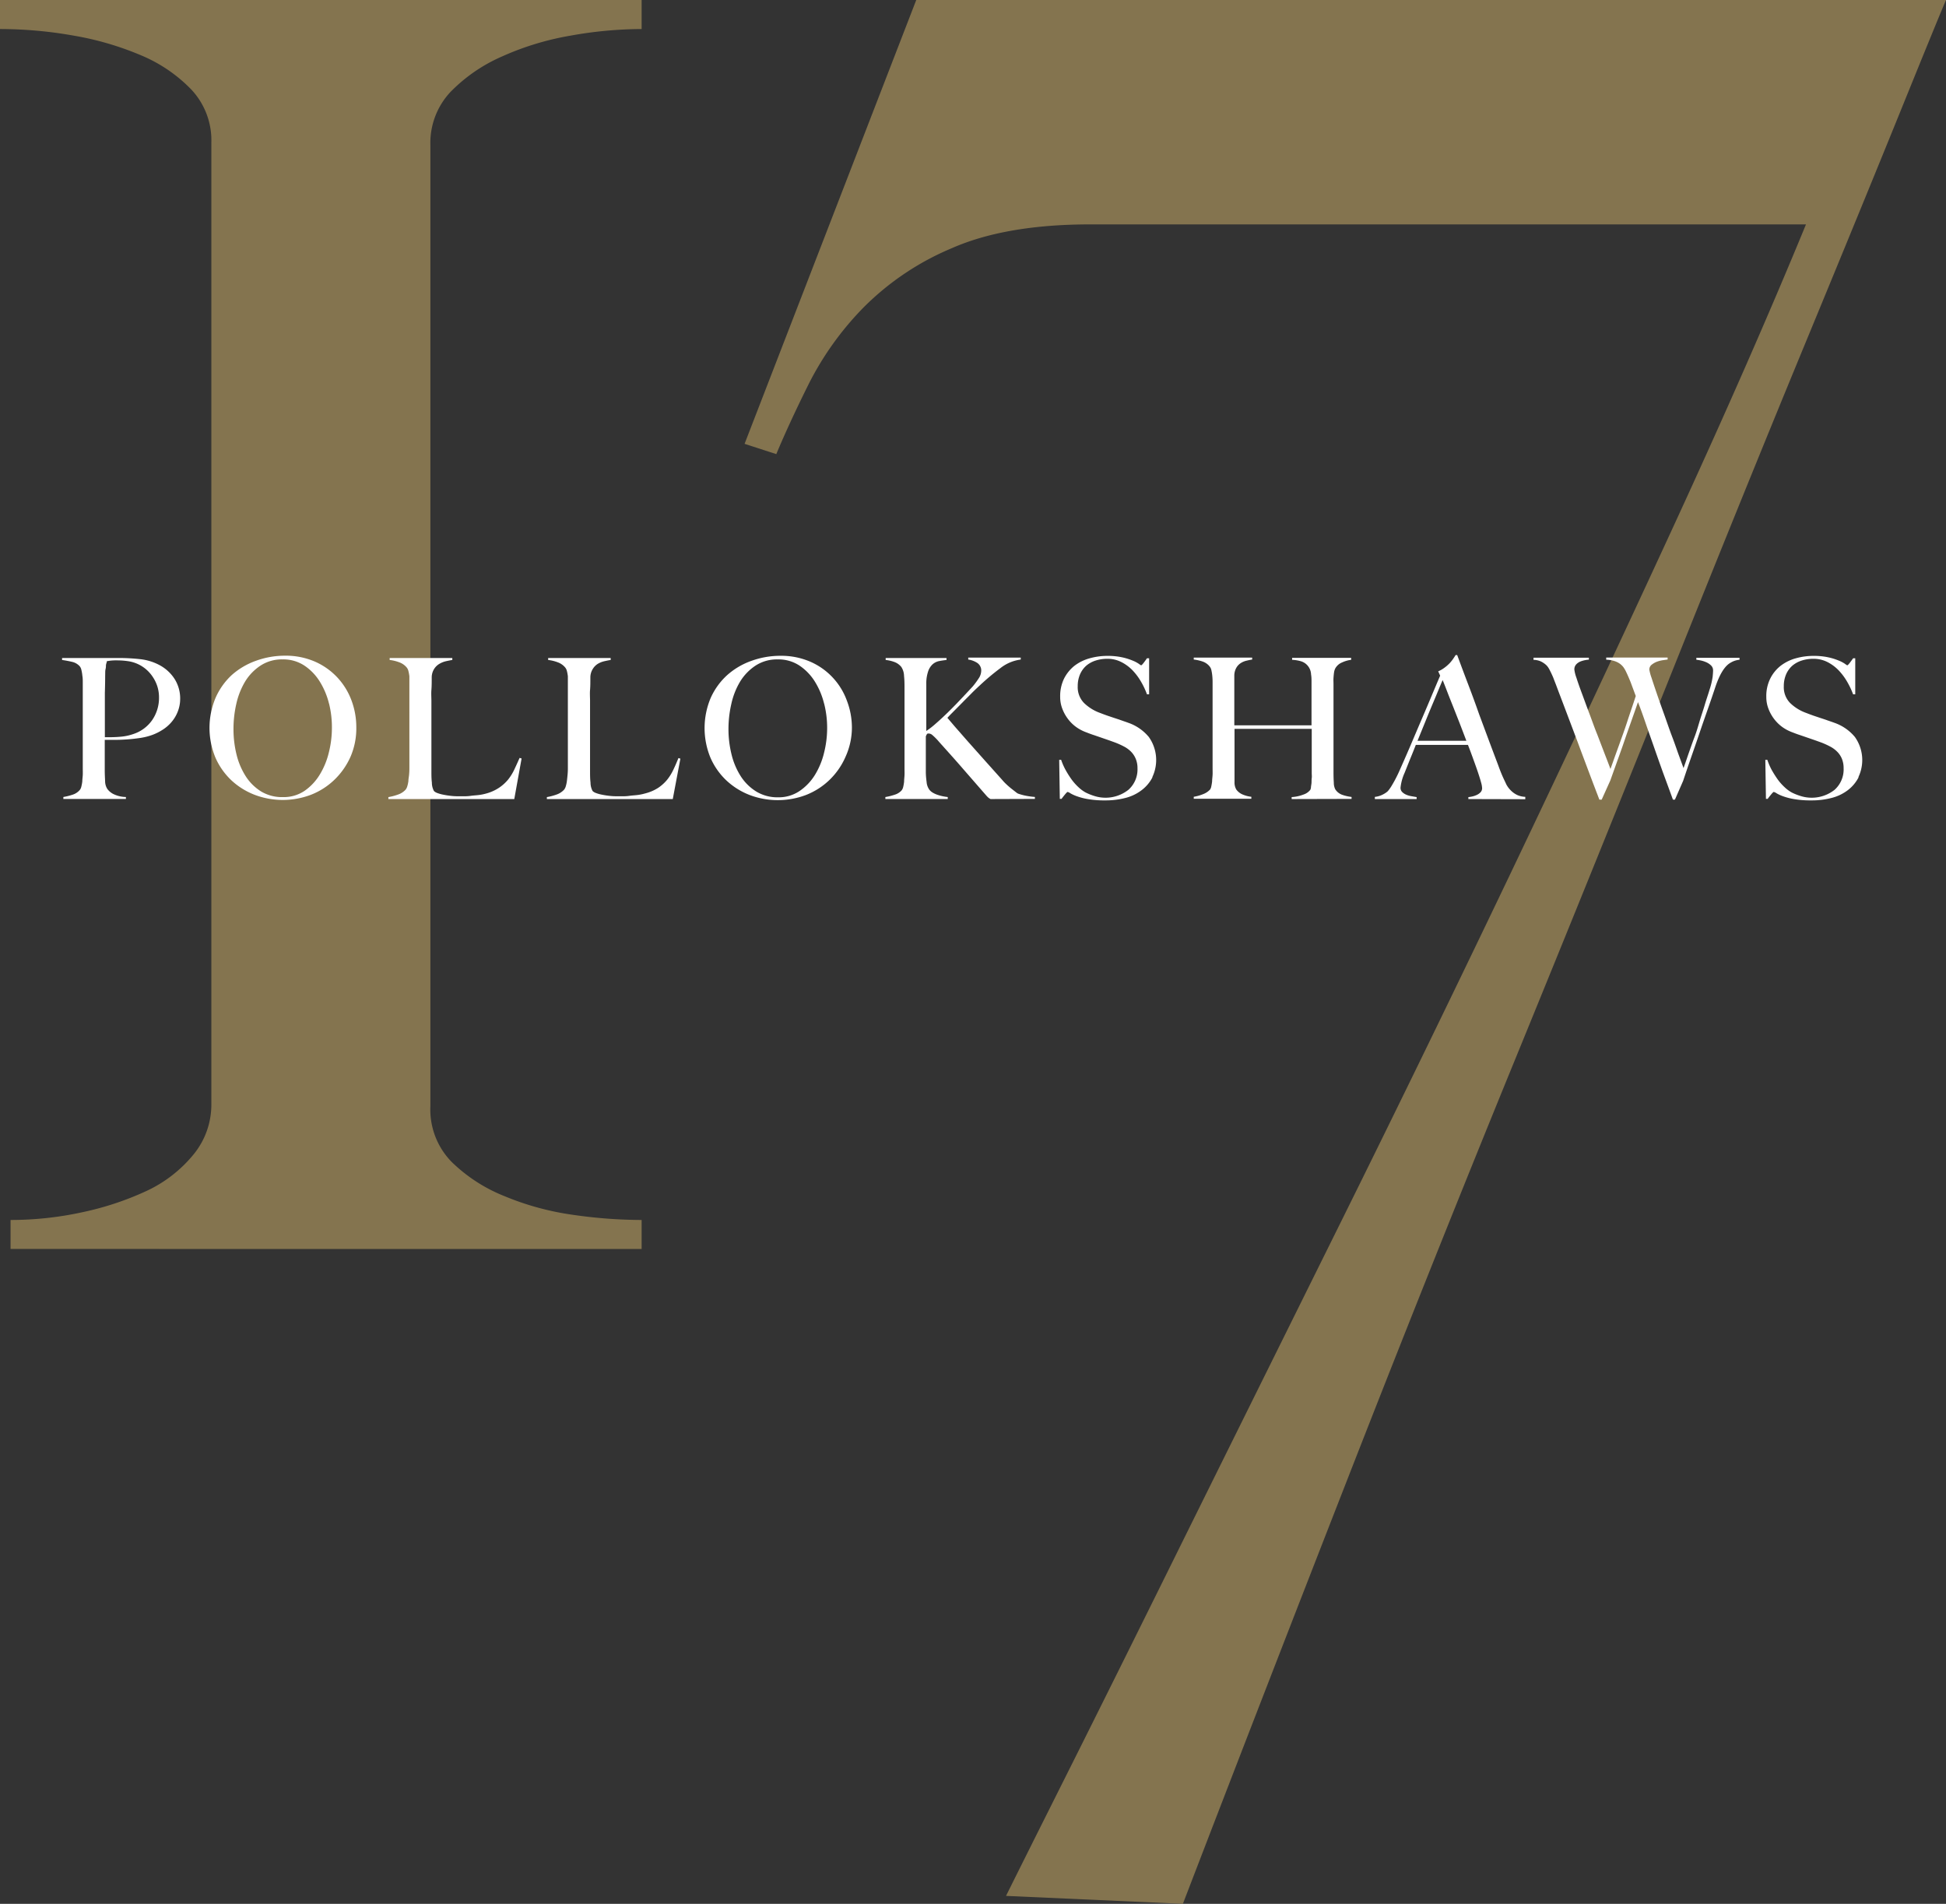 <svg xmlns="http://www.w3.org/2000/svg" viewBox="0 0 378.05 369.85"><rect x="0" y="0" width="378.05" height="369.85" fill="#333333" stroke="none"/><g id="Layer_2" data-name="Layer 2"><g id="HOME"><path d="M2.05,242.63V237a65.24,65.24,0,0,0,14.11-1.54,57.88,57.88,0,0,0,12.31-4.1,25.88,25.88,0,0,0,9-6.93,15.29,15.29,0,0,0,3.59-10V27.7a14.41,14.41,0,0,0-3.85-10.26,29.21,29.21,0,0,0-9.75-6.67A58.7,58.7,0,0,0,14.36,6.93,82,82,0,0,0,0,5.64V0H124.65V5.64A79.27,79.27,0,0,0,110.8,6.93,55,55,0,0,0,97.46,11a31.63,31.63,0,0,0-10,6.92,14.46,14.46,0,0,0-3.85,10.26V214.93a14.53,14.53,0,0,0,4.11,10.77A31.16,31.16,0,0,0,98,232.37,53.87,53.87,0,0,0,111.31,236a94,94,0,0,0,13.34,1v5.64ZM369.33,21.29Q362.15,39,350.61,66.94T324.7,130.8q-14.37,35.92-30.52,75.41t-32.57,81.56q-16.43,42.06-31.81,82.08l-34.36-1.54q2.55-5.15,12.05-24.11t23.08-46.43q13.59-27.43,30-60.53t32.83-67.45q16.41-34.36,31.55-67.2t25.9-59h-139q-16.42,0-26.93,4.62a53.06,53.06,0,0,0-17.18,11.54,59.58,59.58,0,0,0-10.52,14.62q-3.84,7.7-6.41,13.85l-6.16-2L178,0H378.05q-1.55,3.6-8.72,21.29" style="fill:#9e8959;opacity:0.76"/><path d="M34.52,138.27a7,7,0,0,1-1.2,2,7.57,7.57,0,0,1-1.73,1.5,10.3,10.3,0,0,1-2,1,12.27,12.27,0,0,1-2.28.58c-.82.12-1.64.22-2.46.28s-1.64.1-2.42.1H20.35v3.58c0,.43,0,.83,0,1.2s0,.77,0,1.2c0,.81.05,1.51.07,2.09a2.85,2.85,0,0,0,.42,1.45,3.31,3.31,0,0,0,1.18,1,5.72,5.72,0,0,0,2.44.58v.38H12.31v-.38a12.25,12.25,0,0,0,1.83-.46,3,3,0,0,0,1.37-.92,1.6,1.6,0,0,0,.3-.68,7.08,7.08,0,0,0,.18-1c0-.38.07-.79.09-1.22s0-.85,0-1.26,0-.84,0-1.45,0-1.27,0-2,0-1.46,0-2.23V134c0-.45,0-.92,0-1.39s0-.91-.08-1.33a7.12,7.12,0,0,0-.19-1.14,1.64,1.64,0,0,0-.36-.75,2.89,2.89,0,0,0-1.47-.82q-.9-.21-1.92-.36v-.38h.91l1.7,0,2.11,0c.76,0,1.52,0,2.27,0l2.11,0H23a36.64,36.64,0,0,1,4.46.25,10.38,10.38,0,0,1,3.66,1.2,7.9,7.9,0,0,1,2.78,2.59,7.1,7.1,0,0,1,1.1,4A6.7,6.7,0,0,1,34.52,138.27Zm-4.78-6.67a6.91,6.91,0,0,0-4.89-3.16,14.87,14.87,0,0,0-2.14-.15,10.14,10.14,0,0,0-1.24.05l-.7.1a3.33,3.33,0,0,1-.1.4,2,2,0,0,0-.09.44c0,.17,0,.42-.08.74s-.05.77-.07,1.35q0,1.33-.06,3.24c0,1.27,0,2.52,0,3.74v4.87c1,0,2,0,2.93-.09a9.86,9.86,0,0,0,2.56-.52,7.15,7.15,0,0,0,3.73-2.76,7.58,7.58,0,0,0,1.3-4.32A7,7,0,0,0,29.74,131.6Z" style="fill:#fff"/><path d="M68.1,147A14.22,14.22,0,0,1,65,151.45a13.8,13.8,0,0,1-4.57,2.94,15.42,15.42,0,0,1-11,0,14,14,0,0,1-4.54-2.86,13.59,13.59,0,0,1-3.07-4.42,15.08,15.08,0,0,1,.06-11.55A13.35,13.35,0,0,1,45,131.16a14.23,14.23,0,0,1,4.69-2.78,16.46,16.46,0,0,1,5.66-1,14.21,14.21,0,0,1,5.81,1.14,13.21,13.21,0,0,1,4.36,3.07,13.37,13.37,0,0,1,2.75,4.44,14.85,14.85,0,0,1,.95,5.26A13.87,13.87,0,0,1,68.1,147Zm-4.18-10.29a14.67,14.67,0,0,0-1.79-4.29,10.14,10.14,0,0,0-3-3.12,7.4,7.4,0,0,0-4.23-1.2,7.54,7.54,0,0,0-4.28,1.2,9.81,9.81,0,0,0-3,3.1,14.62,14.62,0,0,0-1.71,4.33,21.76,21.76,0,0,0-.55,4.89,20.56,20.56,0,0,0,.6,5,14,14,0,0,0,1.81,4.23,9.49,9.49,0,0,0,3,2.93A7.87,7.87,0,0,0,55,154.85a7.19,7.19,0,0,0,4.17-1.22,10.36,10.36,0,0,0,2.95-3.15,14.87,14.87,0,0,0,1.77-4.32,19.71,19.71,0,0,0,.59-4.8A19,19,0,0,0,63.92,136.67Z" style="fill:#fff"/><path d="M99.91,155.23H75.45v-.38a10.77,10.77,0,0,0,1.89-.5,3.53,3.53,0,0,0,1.46-.95,1.9,1.9,0,0,0,.33-.67,6.16,6.16,0,0,0,.21-1c0-.38.09-.78.13-1.2s.06-.83.06-1.24,0-.84,0-1.45,0-1.27,0-2,0-1.46,0-2.23V132.67c0-.46,0-.88,0-1.28a7.14,7.14,0,0,0-.18-1,1.73,1.73,0,0,0-.34-.72,3.34,3.34,0,0,0-1.43-1,7.72,7.72,0,0,0-1.88-.46v-.38H87.87v.38c-.33.05-.72.13-1.18.23a4.49,4.49,0,0,0-1.29.5,3,3,0,0,0-1.05,1,3.1,3.1,0,0,0-.48,1.65c0,.89,0,1.71-.06,2.44s0,1.46,0,2.18,0,1.44,0,2.21v6.93c0,.66,0,1.34,0,2s0,1.48,0,2.34,0,1.59.09,2.33a3.47,3.47,0,0,0,.4,1.64,1.73,1.73,0,0,0,.61.38,6.83,6.83,0,0,0,1.11.32c.43.09.9.17,1.4.23a13.1,13.1,0,0,0,1.53.1l1,0c.45,0,.93,0,1.47-.08s1.08-.1,1.64-.17a10.06,10.06,0,0,0,1.48-.31A8.53,8.53,0,0,0,97,153a8.2,8.2,0,0,0,1.73-1.58,9.82,9.82,0,0,0,1.22-2c.33-.69.65-1.43,1-2.19l.38.12Z" style="fill:#fff"/><path d="M130.7,155.23H106.24v-.38a10.77,10.77,0,0,0,1.89-.5,3.53,3.53,0,0,0,1.46-.95,1.9,1.9,0,0,0,.33-.67,6.16,6.16,0,0,0,.21-1c.05-.38.09-.78.13-1.2s.06-.83.06-1.24,0-.84,0-1.45,0-1.27,0-2,0-1.46,0-2.23V132.67c0-.46,0-.88,0-1.28a7.14,7.14,0,0,0-.18-1,1.73,1.73,0,0,0-.34-.72,3.34,3.34,0,0,0-1.43-1,7.72,7.72,0,0,0-1.88-.46v-.38h12.15v.38c-.33.05-.72.13-1.18.23a4.49,4.49,0,0,0-1.29.5,3,3,0,0,0-1,1,3.1,3.1,0,0,0-.48,1.65c0,.89,0,1.71-.06,2.44s0,1.46,0,2.18,0,1.44,0,2.21v6.93c0,.66,0,1.34,0,2s0,1.48,0,2.34,0,1.59.09,2.33a3.47,3.47,0,0,0,.4,1.64,1.73,1.73,0,0,0,.61.38,6.83,6.83,0,0,0,1.11.32c.43.09.9.17,1.4.23a13.1,13.1,0,0,0,1.53.1l1,0c.45,0,.93,0,1.47-.08s1.08-.1,1.64-.17a10.06,10.06,0,0,0,1.48-.31,8.53,8.53,0,0,0,2.54-1.1,8.2,8.2,0,0,0,1.73-1.58,9.82,9.82,0,0,0,1.22-2c.33-.69.65-1.43.95-2.19l.38.12Z" style="fill:#fff"/><path d="M164.27,147a14,14,0,0,1-3.1,4.49,13.8,13.8,0,0,1-4.57,2.94,15.45,15.45,0,0,1-11,0,14,14,0,0,1-4.53-2.86,13.44,13.44,0,0,1-3.07-4.42,15.08,15.08,0,0,1,.06-11.55,13.35,13.35,0,0,1,3.18-4.42,14.13,14.13,0,0,1,4.69-2.78,16.46,16.46,0,0,1,5.66-1,14.21,14.21,0,0,1,5.81,1.14,13.13,13.13,0,0,1,7.1,7.51,14.64,14.64,0,0,1,1,5.26A13.71,13.71,0,0,1,164.27,147Zm-4.17-10.29a14.67,14.67,0,0,0-1.79-4.29,10.26,10.26,0,0,0-3-3.12,7.4,7.4,0,0,0-4.23-1.2,7.6,7.6,0,0,0-4.29,1.2,9.89,9.89,0,0,0-3,3.1,14.36,14.36,0,0,0-1.71,4.33,21.77,21.77,0,0,0-.56,4.89,20.56,20.56,0,0,0,.61,5,14,14,0,0,0,1.81,4.23,9.56,9.56,0,0,0,3,2.93,7.9,7.9,0,0,0,4.21,1.11,7.22,7.22,0,0,0,4.18-1.22,10.36,10.36,0,0,0,3-3.15,14.87,14.87,0,0,0,1.77-4.32,19.71,19.71,0,0,0,.59-4.8A19,19,0,0,0,160.1,136.67Z" style="fill:#fff"/><path d="M192.44,155.23a2.31,2.31,0,0,1-.35-.21,3.66,3.66,0,0,1-.42-.4L187,149.26c-1.46-1.69-3-3.39-4.55-5.12a11.33,11.33,0,0,0-1.35-1.37,1.14,1.14,0,0,0-.63-.27c-.21,0-.34,0-.4.13a2,2,0,0,0-.21.44v3.77c0,1.17,0,2.18,0,3s.07,1.43.15,2.06a3,3,0,0,0,.49,1.45,2.32,2.32,0,0,0,.73.65,5,5,0,0,0,1,.44,8,8,0,0,0,1,.26c.34.07.64.11.89.14v.38H172v-.38a12,12,0,0,0,1.83-.46,2.94,2.94,0,0,0,1.33-.84,1.71,1.71,0,0,0,.31-.69,8.37,8.37,0,0,0,.17-1c0-.4.06-.82.08-1.26s0-.87,0-1.28,0-.84,0-1.45,0-1.27,0-2V134c0-1,0-1.85-.09-2.66a3.37,3.37,0,0,0-.52-1.76,3.11,3.11,0,0,0-1.29-.95,7.1,7.1,0,0,0-1.76-.42v-.38h11.82v.38q-.72.08-1.41.21a2.7,2.7,0,0,0-1.22.57,3.2,3.2,0,0,0-.9,1.32,7.27,7.27,0,0,0-.4,2.47c0,.59,0,1.13,0,1.64s0,1.09,0,1.76V142a14.79,14.79,0,0,0,1.84-1.43c.78-.67,1.59-1.43,2.44-2.26s1.7-1.71,2.54-2.6,1.56-1.66,2.17-2.32a15,15,0,0,0,1.16-1.56,2.73,2.73,0,0,0,.52-1.45,1.76,1.76,0,0,0-.77-1.6,4.33,4.33,0,0,0-1.75-.65v-.38H198.3v.38a8,8,0,0,0-3.92,1.64,46.12,46.12,0,0,0-4,3.35c-.53.49-1.08,1-1.64,1.57s-1.11,1.11-1.66,1.67-1.08,1.1-1.6,1.62-1,1-1.43,1.47l1.41,1.66,2.63,3,3.26,3.66,3.34,3.73a9.14,9.14,0,0,0,.87.91c.33.31.65.58.95.82l.81.63a2.39,2.39,0,0,0,.45.31,11.66,11.66,0,0,0,1.35.38,14.48,14.48,0,0,0,1.93.27v.38Z" style="fill:#fff"/><path d="M223.89,151a7.29,7.29,0,0,1-2.06,2.47,8.61,8.61,0,0,1-3.14,1.53,15.27,15.27,0,0,1-4,.49,18.42,18.42,0,0,1-3.2-.23,12,12,0,0,1-2.21-.55,7.52,7.52,0,0,1-1.32-.59,1.63,1.63,0,0,0-.55-.27c-.08,0-.24.16-.49.46s-.49.6-.69.88h-.34l-.12-7.58h.38a12.17,12.17,0,0,0,.88,2,18.91,18.91,0,0,0,1.16,1.83,10.35,10.35,0,0,0,1.34,1.5,6.78,6.78,0,0,0,1.35,1,10.72,10.72,0,0,0,1.71.69,7.18,7.18,0,0,0,6.63-1.2,5.29,5.29,0,0,0,1.76-4.18,4.64,4.64,0,0,0-.35-1.86,4.35,4.35,0,0,0-.93-1.39,5.52,5.52,0,0,0-1.39-1,15.12,15.12,0,0,0-1.72-.77c-.61-.22-1.14-.42-1.6-.57l-1.27-.44-1.22-.42c-.42-.13-.92-.32-1.51-.55a7.92,7.92,0,0,1-1.9-1,7.4,7.4,0,0,1-1.6-1.56,7.83,7.83,0,0,1-1.11-2,6.3,6.3,0,0,1-.42-2.3,7.78,7.78,0,0,1,.75-3.55,7.53,7.53,0,0,1,2-2.48,8.58,8.58,0,0,1,2.93-1.46,12.52,12.52,0,0,1,3.49-.48,13,13,0,0,1,2.93.29,11.62,11.62,0,0,1,2,.63,6.18,6.18,0,0,1,1.18.62,3.53,3.53,0,0,0,.44.29c.08,0,.24-.15.48-.46s.46-.61.66-.91h.42v7h-.42a14.49,14.49,0,0,0-1.18-2.5,11.55,11.55,0,0,0-1.67-2.21,8.11,8.11,0,0,0-2.18-1.58,5.89,5.89,0,0,0-2.7-.61,7.38,7.38,0,0,0-2.23.34,5.3,5.3,0,0,0-1.83,1,4.78,4.78,0,0,0-1.22,1.7,5.75,5.75,0,0,0-.44,2.3,4.38,4.38,0,0,0,1.22,3.24,8.66,8.66,0,0,0,3.15,1.95c.51.2,1,.38,1.43.53l1.31.44c.43.14.87.28,1.31.44s.91.31,1.39.49a9,9,0,0,1,4,2.76,7.73,7.73,0,0,1,.68,7.8Z" style="fill:#fff"/><path d="M250.93,155.23v-.38a7.71,7.71,0,0,0,2.36-.52,2.72,2.72,0,0,0,1.26-.89,1.45,1.45,0,0,0,.13-.46c0-.23.07-.5.1-.8s0-.62.05-1,0-.65,0-1c0-.84,0-1.7,0-2.59v-6h-15v8.19c0,.74,0,1.45,0,2.14a2.74,2.74,0,0,0,.34,1.45,2.92,2.92,0,0,0,1.3,1,5.94,5.94,0,0,0,1.63.42v.38H231.91v-.38a8.55,8.55,0,0,0,1.83-.52,3.52,3.52,0,0,0,1.34-.89,1.59,1.59,0,0,0,.24-.63,8,8,0,0,0,.16-1c0-.38.07-.8.09-1.24s0-.87,0-1.28,0-.84,0-1.45,0-1.27,0-2,0-1.46,0-2.23v-11a12.44,12.44,0,0,0-.06-1.27,9.26,9.26,0,0,0-.17-1.07,1.75,1.75,0,0,0-.35-.75,3,3,0,0,0-1.31-.93,8,8,0,0,0-1.77-.4v-.38h11.35v.38c-.35.05-.73.13-1.14.23a3.46,3.46,0,0,0-1.11.48,2.64,2.64,0,0,0-.83.89,3.1,3.1,0,0,0-.39,1.45c0,.89,0,1.85,0,2.88s0,2,0,3v3.85h15v-6.14c0-.66,0-1.41,0-2.24,0-.49,0-1-.09-1.51a2.77,2.77,0,0,0-1.93-2.55,7.62,7.62,0,0,0-1.75-.29v-.38h11.47v.38a6.1,6.1,0,0,0-1.79.52,2.65,2.65,0,0,0-1.3,1.16,2.49,2.49,0,0,0-.23.74c-.05.32-.08.67-.11,1.07s0,.79,0,1.2v12.46c0,.71,0,1.45,0,2.21s0,1.6,0,2.51q0,1.11.06,2a2.87,2.87,0,0,0,.28,1.28,2.66,2.66,0,0,0,1.34,1.07,8.45,8.45,0,0,0,1.83.42v.38Z" style="fill:#fff"/><path d="M285.26,155.23v-.38a4.9,4.9,0,0,0,.55-.08,4.32,4.32,0,0,0,.92-.27,2.45,2.45,0,0,0,.84-.53,1.16,1.16,0,0,0,.36-.88,4.94,4.94,0,0,0-.21-1.12c-.14-.52-.34-1.16-.59-1.91s-.55-1.58-.88-2.49-.68-1.87-1.07-2.86H275.05q-.57,1.46-1.11,2.76c-.35.88-.71,1.76-1.06,2.65a9.42,9.42,0,0,0-.8,2.9,1.17,1.17,0,0,0,.3.82,2.49,2.49,0,0,0,.78.53,4.24,4.24,0,0,0,1,.3l1.05.18v.38h-8.12v-.42a4.31,4.31,0,0,0,1.7-.54,4,4,0,0,0,.82-.57,8.19,8.19,0,0,0,.87-1.26,25.45,25.45,0,0,0,1.49-2.93c.53-1.19,1.13-2.55,1.79-4.08l2-4.7c.7-1.62,1.39-3.24,2.08-4.88s1.33-3.17,1.94-4.59l-.38-.84a6,6,0,0,0,1.24-.72,7.6,7.6,0,0,0,1-.88,8.13,8.13,0,0,0,.7-.88c.19-.28.34-.51.44-.68h.31q1.17,3.17,2.25,6t2,5.47l1.89,5.08q.92,2.46,1.83,4.86c.28.79.54,1.44.78,2s.52,1.11.82,1.77a6.27,6.27,0,0,0,.34.53,5.45,5.45,0,0,0,.71.78,4.4,4.4,0,0,0,1.08.71,4.15,4.15,0,0,0,1.53.34v.46Zm-5-23.1c-.15.33-.38.86-.67,1.57s-.65,1.57-1.08,2.59-.91,2.16-1.43,3.45l-1.7,4.17h9.49c-.43-1.14-.87-2.29-1.31-3.43l-1.3-3.3c-.42-1.05-.8-2-1.14-2.89S280.5,132.69,280.27,132.13Z" style="fill:#fff"/><path d="M336.27,128.7a3.46,3.46,0,0,0-.78.58,3.73,3.73,0,0,0-.35.38,6.67,6.67,0,0,0-.53.74,10.87,10.87,0,0,0-.65,1.22,19.07,19.07,0,0,0-.72,1.85c-.41,1.24-.88,2.62-1.41,4.13s-1.08,3.07-1.62,4.67-1.1,3.21-1.66,4.82-1.08,3.14-1.56,4.59l-1.6,3.66H325q-1-2.75-1.93-5.26c-.6-1.67-1.17-3.29-1.71-4.84s-1.08-3.05-1.58-4.51-1-2.9-1.57-4.33c-.4,1.17-.84,2.4-1.29,3.68s-.92,2.58-1.37,3.91-.92,2.62-1.38,3.9-.9,2.52-1.33,3.72l-1.68,3.73h-.45c-.79-2.06-1.53-4-2.23-5.87s-1.37-3.64-2-5.35l-1.89-5c-.61-1.62-1.22-3.22-1.83-4.82l-.47-1.26-.39-1c-.11-.31-.23-.6-.36-.88s-.26-.57-.42-.87a5.27,5.27,0,0,0-.32-.58,2.75,2.75,0,0,0-.59-.66,4.13,4.13,0,0,0-.92-.58,3.64,3.64,0,0,0-1.37-.28v-.42h10.75v.38a5,5,0,0,0-.65.08,5.43,5.43,0,0,0-.95.26,2.3,2.3,0,0,0-.86.58,1.41,1.41,0,0,0-.36,1,7.11,7.11,0,0,0,.4,1.59c.26.82.61,1.82,1.05,3s.9,2.47,1.43,3.86,1,2.78,1.56,4.14l1.46,3.81q.69,1.77,1.11,2.91c.08-.2.27-.73.57-1.58s.69-1.91,1.15-3.2,1-2.73,1.52-4.34,1.12-3.3,1.68-5.05l-1-2.69c-.31-.77-.64-1.53-1-2.26a6,6,0,0,0-.4-.65,3.4,3.4,0,0,0-.69-.67,3.82,3.82,0,0,0-1.09-.53,5.66,5.66,0,0,0-1.56-.25v-.42h11.93v.38l-.82.12a5.61,5.61,0,0,0-1.18.28,3.71,3.71,0,0,0-1.07.59,1.17,1.17,0,0,0-.48,1,9.16,9.16,0,0,0,.42,1.55c.28.87.64,1.94,1.07,3.2s.92,2.62,1.45,4.1,1,2.89,1.52,4.24.92,2.58,1.32,3.66.68,1.86.86,2.35c.07-.18.2-.56.4-1.13s.43-1.27.72-2.09.61-1.75,1-2.77.69-2.05,1-3.1.69-2.11,1-3.17.65-2,.93-2.95a14.46,14.46,0,0,0,.61-2.55c.05-.54.08-.93.08-1.18a1.33,1.33,0,0,0-.34-.94,3.13,3.13,0,0,0-.84-.61,5.21,5.21,0,0,0-1.07-.38,7.58,7.58,0,0,0-1-.17v-.38h8.39v.38A4,4,0,0,0,336.27,128.7Z" style="fill:#fff"/><path d="M361.07,151a7.38,7.38,0,0,1-2.05,2.47,8.73,8.73,0,0,1-3.15,1.53,15.27,15.27,0,0,1-4,.49,18.5,18.5,0,0,1-3.2-.23,12,12,0,0,1-2.21-.55,7.36,7.36,0,0,1-1.31-.59,1.74,1.74,0,0,0-.56-.27c-.07,0-.24.16-.49.46s-.49.6-.69.88h-.34l-.12-7.58h.39a12.11,12.11,0,0,0,.87,2,21.06,21.06,0,0,0,1.16,1.83,10.35,10.35,0,0,0,1.34,1.5,6.78,6.78,0,0,0,1.35,1,10.5,10.5,0,0,0,1.72.69,7.18,7.18,0,0,0,6.63-1.2,5.31,5.31,0,0,0,1.75-4.18,4.82,4.82,0,0,0-.34-1.86,4.22,4.22,0,0,0-.94-1.39,5.52,5.52,0,0,0-1.39-1,15,15,0,0,0-1.71-.77c-.61-.22-1.15-.42-1.6-.57l-1.28-.44-1.22-.42c-.42-.13-.92-.32-1.51-.55a7.92,7.92,0,0,1-1.9-1,7.63,7.63,0,0,1-1.6-1.56,7.83,7.83,0,0,1-1.11-2,6.3,6.3,0,0,1-.42-2.3,7.66,7.66,0,0,1,.76-3.55,7.29,7.29,0,0,1,2-2.48,8.53,8.53,0,0,1,2.92-1.46,12.52,12.52,0,0,1,3.49-.48,13,13,0,0,1,2.93.29,11.34,11.34,0,0,1,2,.63,6.18,6.18,0,0,1,1.18.62,3.53,3.53,0,0,0,.44.29c.08,0,.24-.15.48-.46s.46-.61.67-.91h.41v7H360a15.34,15.34,0,0,0-1.19-2.5,11.55,11.55,0,0,0-1.67-2.21,8.22,8.22,0,0,0-2.17-1.58,6,6,0,0,0-2.71-.61,7.38,7.38,0,0,0-2.23.34,5.3,5.3,0,0,0-1.83,1,4.78,4.78,0,0,0-1.22,1.7,5.75,5.75,0,0,0-.44,2.3,4.38,4.38,0,0,0,1.22,3.24,8.62,8.62,0,0,0,3.16,1.95c.5.2,1,.38,1.42.53l1.31.44c.43.14.87.28,1.31.44s.91.31,1.39.49a9,9,0,0,1,4,2.76,7.73,7.73,0,0,1,.68,7.8Z" style="fill:#fff"/></g></g></svg>
